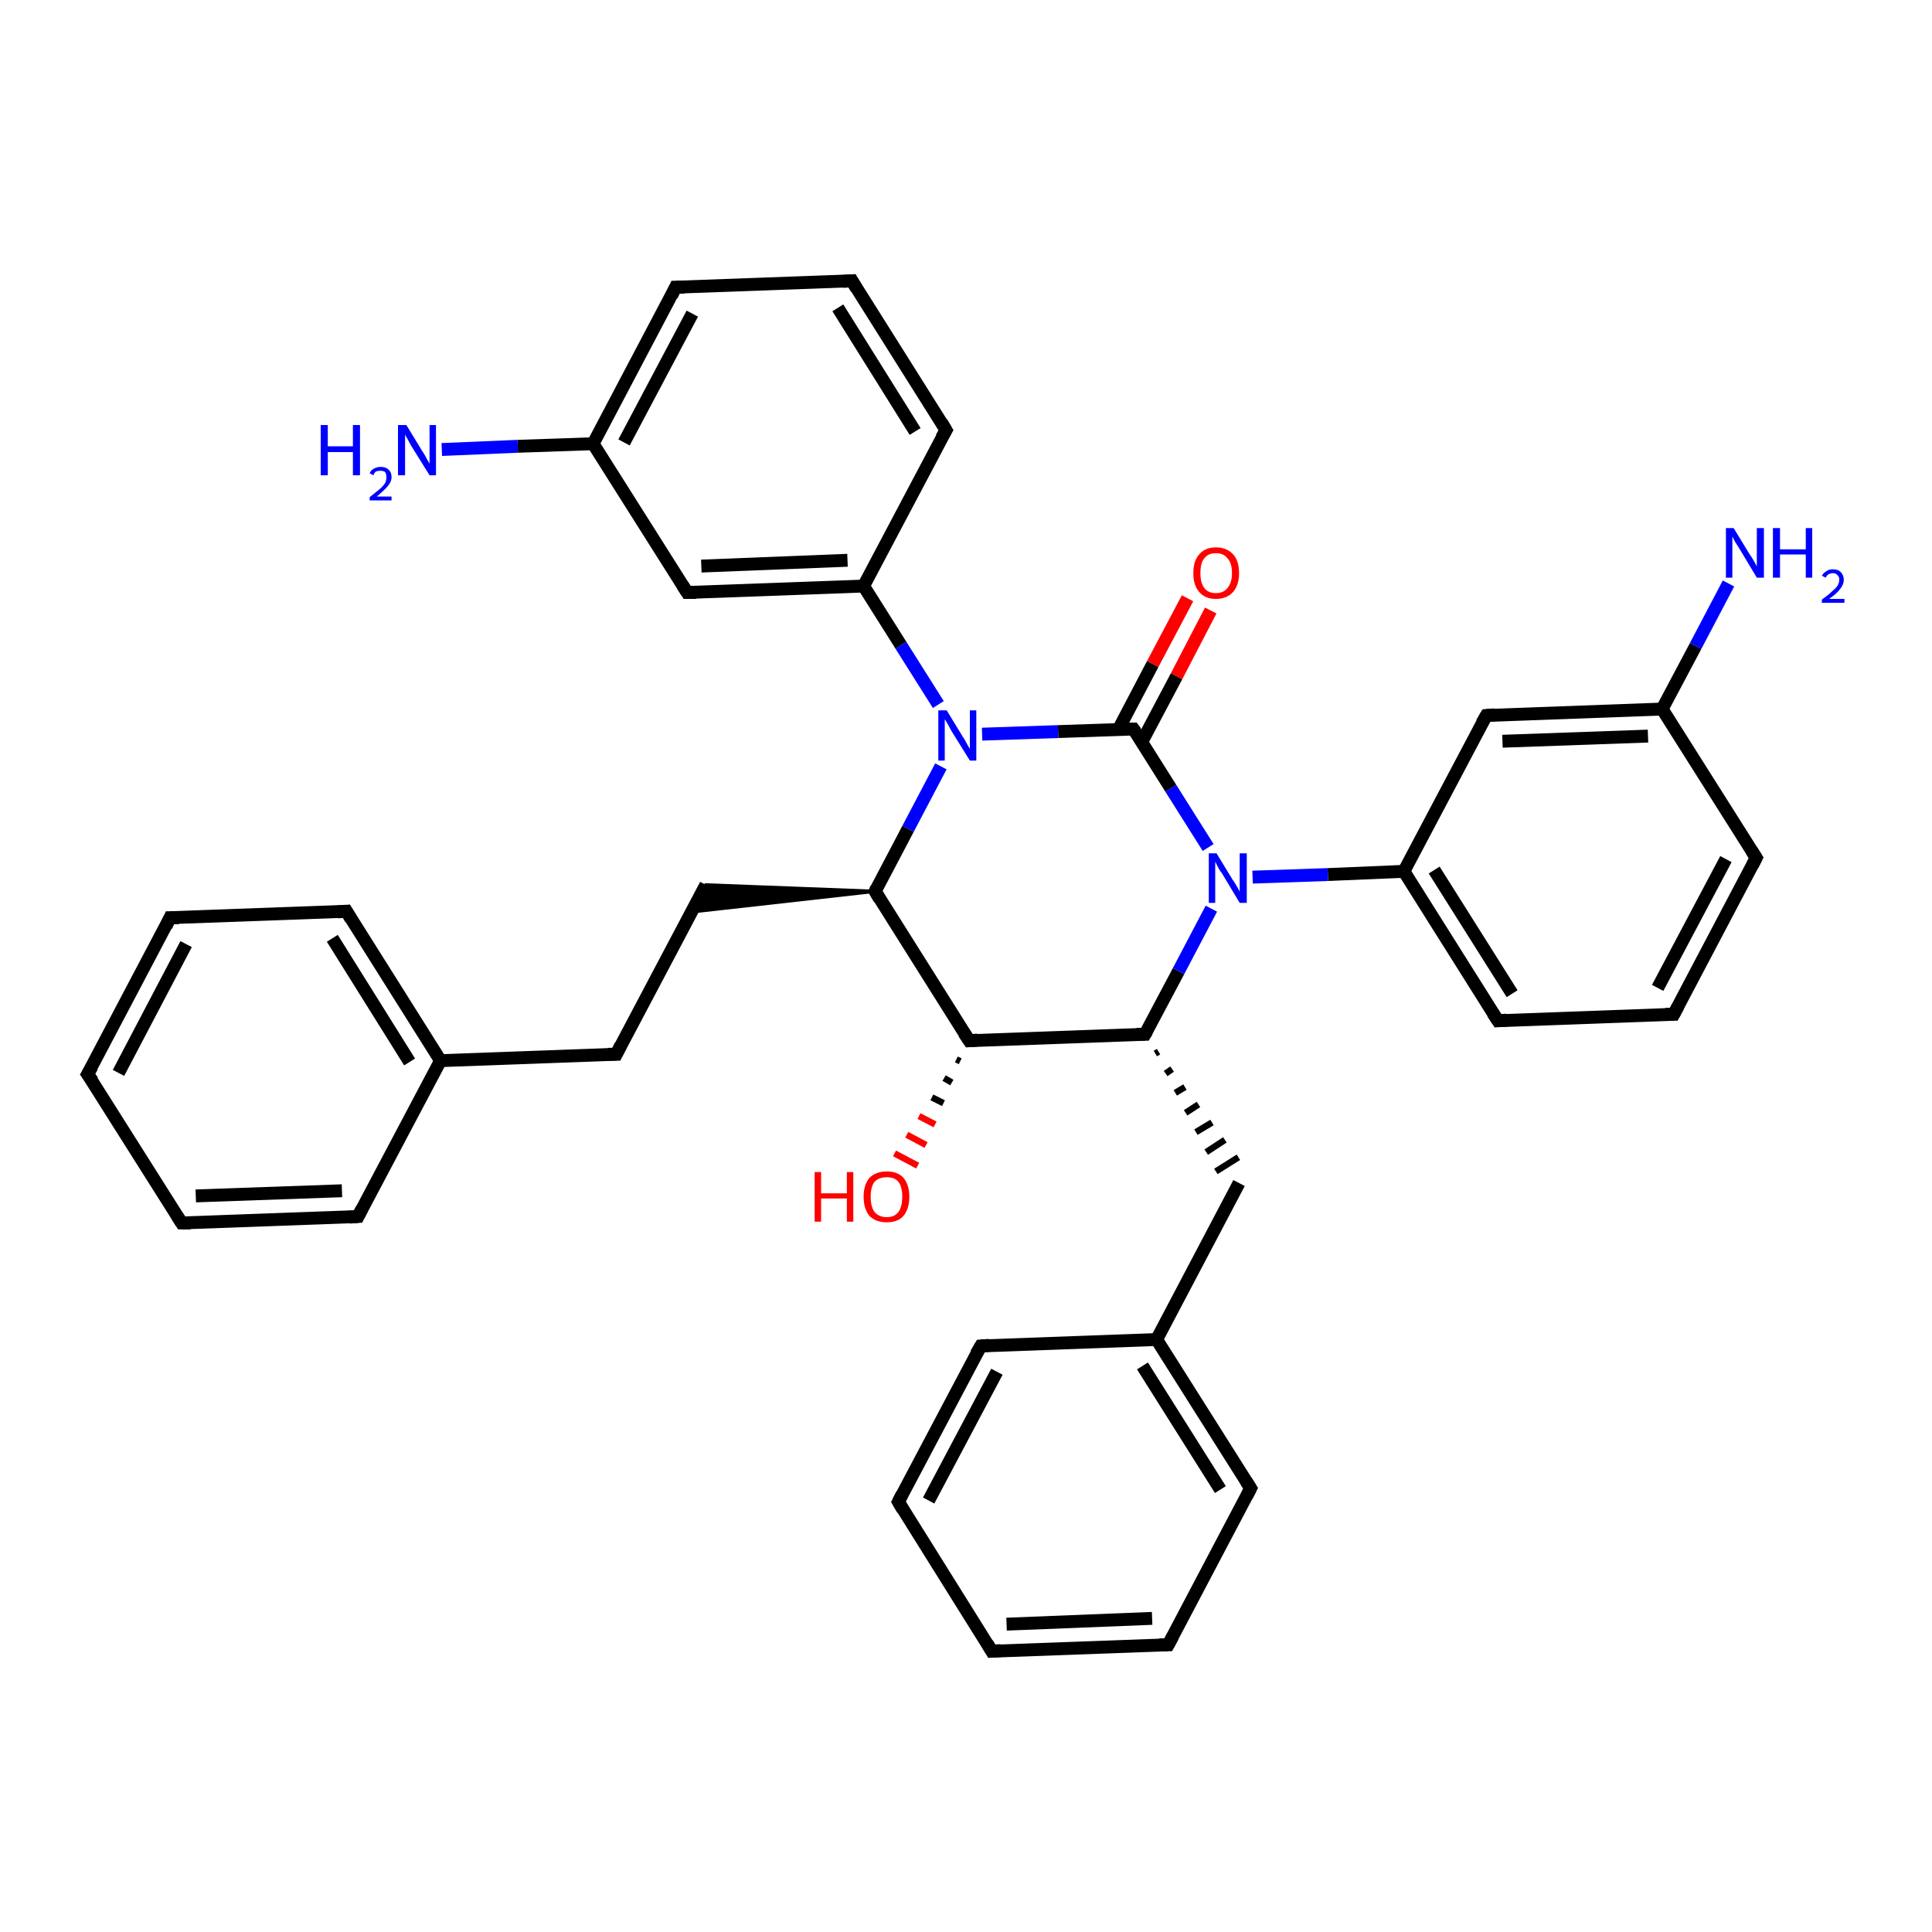 <?xml version='1.0' encoding='iso-8859-1'?>
<svg version='1.1' baseProfile='full'
              xmlns='http://www.w3.org/2000/svg'
                      xmlns:rdkit='http://www.rdkit.org/xml'
                      xmlns:xlink='http://www.w3.org/1999/xlink'
                  xml:space='preserve'
width='300px' height='300px' viewBox='0 0 300 300'>
<!-- END OF HEADER -->
<rect style='opacity:1.0;fill:#FFFFFF;stroke:none' width='300.0' height='300.0' x='0.0' y='0.0'> </rect>
<path class='bond-0 atom-0 atom-1' d='M 68.6,69.8 L 80.4,69.3' style='fill:none;fill-rule:evenodd;stroke:#0000FF;stroke-width:2.0px;stroke-linecap:butt;stroke-linejoin:miter;stroke-opacity:1' />
<path class='bond-0 atom-0 atom-1' d='M 80.4,69.3 L 92.1,68.9' style='fill:none;fill-rule:evenodd;stroke:#000000;stroke-width:2.0px;stroke-linecap:butt;stroke-linejoin:miter;stroke-opacity:1' />
<path class='bond-1 atom-1 atom-2' d='M 92.1,68.9 L 104.9,44.6' style='fill:none;fill-rule:evenodd;stroke:#000000;stroke-width:2.0px;stroke-linecap:butt;stroke-linejoin:miter;stroke-opacity:1' />
<path class='bond-1 atom-1 atom-2' d='M 96.9,68.7 L 107.5,48.7' style='fill:none;fill-rule:evenodd;stroke:#000000;stroke-width:2.0px;stroke-linecap:butt;stroke-linejoin:miter;stroke-opacity:1' />
<path class='bond-2 atom-2 atom-3' d='M 104.9,44.6 L 132.3,43.6' style='fill:none;fill-rule:evenodd;stroke:#000000;stroke-width:2.0px;stroke-linecap:butt;stroke-linejoin:miter;stroke-opacity:1' />
<path class='bond-3 atom-3 atom-4' d='M 132.3,43.6 L 146.9,66.8' style='fill:none;fill-rule:evenodd;stroke:#000000;stroke-width:2.0px;stroke-linecap:butt;stroke-linejoin:miter;stroke-opacity:1' />
<path class='bond-3 atom-3 atom-4' d='M 130.1,47.8 L 142.1,67.0' style='fill:none;fill-rule:evenodd;stroke:#000000;stroke-width:2.0px;stroke-linecap:butt;stroke-linejoin:miter;stroke-opacity:1' />
<path class='bond-4 atom-4 atom-5' d='M 146.9,66.8 L 134.1,91.0' style='fill:none;fill-rule:evenodd;stroke:#000000;stroke-width:2.0px;stroke-linecap:butt;stroke-linejoin:miter;stroke-opacity:1' />
<path class='bond-5 atom-5 atom-6' d='M 134.1,91.0 L 106.7,92.0' style='fill:none;fill-rule:evenodd;stroke:#000000;stroke-width:2.0px;stroke-linecap:butt;stroke-linejoin:miter;stroke-opacity:1' />
<path class='bond-5 atom-5 atom-6' d='M 131.6,87.0 L 108.9,87.9' style='fill:none;fill-rule:evenodd;stroke:#000000;stroke-width:2.0px;stroke-linecap:butt;stroke-linejoin:miter;stroke-opacity:1' />
<path class='bond-6 atom-5 atom-7' d='M 134.1,91.0 L 139.9,100.2' style='fill:none;fill-rule:evenodd;stroke:#000000;stroke-width:2.0px;stroke-linecap:butt;stroke-linejoin:miter;stroke-opacity:1' />
<path class='bond-6 atom-5 atom-7' d='M 139.9,100.2 L 145.7,109.4' style='fill:none;fill-rule:evenodd;stroke:#0000FF;stroke-width:2.0px;stroke-linecap:butt;stroke-linejoin:miter;stroke-opacity:1' />
<path class='bond-7 atom-7 atom-8' d='M 146.1,119.0 L 141.0,128.7' style='fill:none;fill-rule:evenodd;stroke:#0000FF;stroke-width:2.0px;stroke-linecap:butt;stroke-linejoin:miter;stroke-opacity:1' />
<path class='bond-7 atom-7 atom-8' d='M 141.0,128.7 L 135.9,138.4' style='fill:none;fill-rule:evenodd;stroke:#000000;stroke-width:2.0px;stroke-linecap:butt;stroke-linejoin:miter;stroke-opacity:1' />
<path class='bond-8 atom-8 atom-9' d='M 135.9,138.4 L 107.4,141.6 L 109.6,137.4 Z' style='fill:#000000;fill-rule:evenodd;fill-opacity:1;stroke:#000000;stroke-width:0.5px;stroke-linecap:butt;stroke-linejoin:miter;stroke-opacity:1;' />
<path class='bond-9 atom-9 atom-10' d='M 109.6,137.4 L 95.7,163.7' style='fill:none;fill-rule:evenodd;stroke:#000000;stroke-width:2.0px;stroke-linecap:butt;stroke-linejoin:miter;stroke-opacity:1' />
<path class='bond-10 atom-10 atom-11' d='M 95.7,163.7 L 68.4,164.7' style='fill:none;fill-rule:evenodd;stroke:#000000;stroke-width:2.0px;stroke-linecap:butt;stroke-linejoin:miter;stroke-opacity:1' />
<path class='bond-11 atom-11 atom-12' d='M 68.4,164.7 L 53.8,141.5' style='fill:none;fill-rule:evenodd;stroke:#000000;stroke-width:2.0px;stroke-linecap:butt;stroke-linejoin:miter;stroke-opacity:1' />
<path class='bond-11 atom-11 atom-12' d='M 63.6,164.9 L 51.6,145.7' style='fill:none;fill-rule:evenodd;stroke:#000000;stroke-width:2.0px;stroke-linecap:butt;stroke-linejoin:miter;stroke-opacity:1' />
<path class='bond-12 atom-12 atom-13' d='M 53.8,141.5 L 26.4,142.5' style='fill:none;fill-rule:evenodd;stroke:#000000;stroke-width:2.0px;stroke-linecap:butt;stroke-linejoin:miter;stroke-opacity:1' />
<path class='bond-13 atom-13 atom-14' d='M 26.4,142.5 L 13.6,166.8' style='fill:none;fill-rule:evenodd;stroke:#000000;stroke-width:2.0px;stroke-linecap:butt;stroke-linejoin:miter;stroke-opacity:1' />
<path class='bond-13 atom-13 atom-14' d='M 28.9,146.6 L 18.4,166.6' style='fill:none;fill-rule:evenodd;stroke:#000000;stroke-width:2.0px;stroke-linecap:butt;stroke-linejoin:miter;stroke-opacity:1' />
<path class='bond-14 atom-14 atom-15' d='M 13.6,166.8 L 28.2,189.9' style='fill:none;fill-rule:evenodd;stroke:#000000;stroke-width:2.0px;stroke-linecap:butt;stroke-linejoin:miter;stroke-opacity:1' />
<path class='bond-15 atom-15 atom-16' d='M 28.2,189.9 L 55.6,188.9' style='fill:none;fill-rule:evenodd;stroke:#000000;stroke-width:2.0px;stroke-linecap:butt;stroke-linejoin:miter;stroke-opacity:1' />
<path class='bond-15 atom-15 atom-16' d='M 30.4,185.7 L 53.1,184.9' style='fill:none;fill-rule:evenodd;stroke:#000000;stroke-width:2.0px;stroke-linecap:butt;stroke-linejoin:miter;stroke-opacity:1' />
<path class='bond-16 atom-8 atom-17' d='M 135.9,138.4 L 150.5,161.6' style='fill:none;fill-rule:evenodd;stroke:#000000;stroke-width:2.0px;stroke-linecap:butt;stroke-linejoin:miter;stroke-opacity:1' />
<path class='bond-17 atom-17 atom-18' d='M 149.1,164.8 L 148.5,164.5' style='fill:none;fill-rule:evenodd;stroke:#000000;stroke-width:1.0px;stroke-linecap:butt;stroke-linejoin:miter;stroke-opacity:1' />
<path class='bond-17 atom-17 atom-18' d='M 147.8,168.1 L 146.6,167.4' style='fill:none;fill-rule:evenodd;stroke:#000000;stroke-width:1.0px;stroke-linecap:butt;stroke-linejoin:miter;stroke-opacity:1' />
<path class='bond-17 atom-17 atom-18' d='M 146.5,171.3 L 144.7,170.4' style='fill:none;fill-rule:evenodd;stroke:#000000;stroke-width:1.0px;stroke-linecap:butt;stroke-linejoin:miter;stroke-opacity:1' />
<path class='bond-17 atom-17 atom-18' d='M 145.2,174.6 L 142.7,173.3' style='fill:none;fill-rule:evenodd;stroke:#FF0000;stroke-width:1.0px;stroke-linecap:butt;stroke-linejoin:miter;stroke-opacity:1' />
<path class='bond-17 atom-17 atom-18' d='M 143.8,177.8 L 140.8,176.2' style='fill:none;fill-rule:evenodd;stroke:#FF0000;stroke-width:1.0px;stroke-linecap:butt;stroke-linejoin:miter;stroke-opacity:1' />
<path class='bond-17 atom-17 atom-18' d='M 142.5,181.0 L 138.9,179.1' style='fill:none;fill-rule:evenodd;stroke:#FF0000;stroke-width:1.0px;stroke-linecap:butt;stroke-linejoin:miter;stroke-opacity:1' />
<path class='bond-18 atom-17 atom-19' d='M 150.5,161.6 L 177.8,160.6' style='fill:none;fill-rule:evenodd;stroke:#000000;stroke-width:2.0px;stroke-linecap:butt;stroke-linejoin:miter;stroke-opacity:1' />
<path class='bond-19 atom-19 atom-20' d='M 179.4,163.6 L 179.9,163.3' style='fill:none;fill-rule:evenodd;stroke:#000000;stroke-width:1.0px;stroke-linecap:butt;stroke-linejoin:miter;stroke-opacity:1' />
<path class='bond-19 atom-19 atom-20' d='M 181.0,166.7 L 182.0,166.0' style='fill:none;fill-rule:evenodd;stroke:#000000;stroke-width:1.0px;stroke-linecap:butt;stroke-linejoin:miter;stroke-opacity:1' />
<path class='bond-19 atom-19 atom-20' d='M 182.5,169.7 L 184.0,168.8' style='fill:none;fill-rule:evenodd;stroke:#000000;stroke-width:1.0px;stroke-linecap:butt;stroke-linejoin:miter;stroke-opacity:1' />
<path class='bond-19 atom-19 atom-20' d='M 184.1,172.8 L 186.1,171.5' style='fill:none;fill-rule:evenodd;stroke:#000000;stroke-width:1.0px;stroke-linecap:butt;stroke-linejoin:miter;stroke-opacity:1' />
<path class='bond-19 atom-19 atom-20' d='M 185.7,175.8 L 188.2,174.3' style='fill:none;fill-rule:evenodd;stroke:#000000;stroke-width:1.0px;stroke-linecap:butt;stroke-linejoin:miter;stroke-opacity:1' />
<path class='bond-19 atom-19 atom-20' d='M 187.3,178.9 L 190.2,177.0' style='fill:none;fill-rule:evenodd;stroke:#000000;stroke-width:1.0px;stroke-linecap:butt;stroke-linejoin:miter;stroke-opacity:1' />
<path class='bond-19 atom-19 atom-20' d='M 188.8,181.9 L 192.3,179.7' style='fill:none;fill-rule:evenodd;stroke:#000000;stroke-width:1.0px;stroke-linecap:butt;stroke-linejoin:miter;stroke-opacity:1' />
<path class='bond-20 atom-20 atom-21' d='M 192.4,183.7 L 179.6,208.0' style='fill:none;fill-rule:evenodd;stroke:#000000;stroke-width:2.0px;stroke-linecap:butt;stroke-linejoin:miter;stroke-opacity:1' />
<path class='bond-21 atom-21 atom-22' d='M 179.6,208.0 L 194.2,231.1' style='fill:none;fill-rule:evenodd;stroke:#000000;stroke-width:2.0px;stroke-linecap:butt;stroke-linejoin:miter;stroke-opacity:1' />
<path class='bond-21 atom-21 atom-22' d='M 177.4,212.1 L 189.5,231.3' style='fill:none;fill-rule:evenodd;stroke:#000000;stroke-width:2.0px;stroke-linecap:butt;stroke-linejoin:miter;stroke-opacity:1' />
<path class='bond-22 atom-22 atom-23' d='M 194.2,231.1 L 181.4,255.4' style='fill:none;fill-rule:evenodd;stroke:#000000;stroke-width:2.0px;stroke-linecap:butt;stroke-linejoin:miter;stroke-opacity:1' />
<path class='bond-23 atom-23 atom-24' d='M 181.4,255.4 L 154.0,256.4' style='fill:none;fill-rule:evenodd;stroke:#000000;stroke-width:2.0px;stroke-linecap:butt;stroke-linejoin:miter;stroke-opacity:1' />
<path class='bond-23 atom-23 atom-24' d='M 178.9,251.3 L 156.3,252.2' style='fill:none;fill-rule:evenodd;stroke:#000000;stroke-width:2.0px;stroke-linecap:butt;stroke-linejoin:miter;stroke-opacity:1' />
<path class='bond-24 atom-24 atom-25' d='M 154.0,256.4 L 139.5,233.2' style='fill:none;fill-rule:evenodd;stroke:#000000;stroke-width:2.0px;stroke-linecap:butt;stroke-linejoin:miter;stroke-opacity:1' />
<path class='bond-25 atom-25 atom-26' d='M 139.5,233.2 L 152.3,209.0' style='fill:none;fill-rule:evenodd;stroke:#000000;stroke-width:2.0px;stroke-linecap:butt;stroke-linejoin:miter;stroke-opacity:1' />
<path class='bond-25 atom-25 atom-26' d='M 144.2,233.0 L 154.8,213.0' style='fill:none;fill-rule:evenodd;stroke:#000000;stroke-width:2.0px;stroke-linecap:butt;stroke-linejoin:miter;stroke-opacity:1' />
<path class='bond-26 atom-19 atom-27' d='M 177.8,160.6 L 183.0,150.8' style='fill:none;fill-rule:evenodd;stroke:#000000;stroke-width:2.0px;stroke-linecap:butt;stroke-linejoin:miter;stroke-opacity:1' />
<path class='bond-26 atom-19 atom-27' d='M 183.0,150.8 L 188.1,141.1' style='fill:none;fill-rule:evenodd;stroke:#0000FF;stroke-width:2.0px;stroke-linecap:butt;stroke-linejoin:miter;stroke-opacity:1' />
<path class='bond-27 atom-27 atom-28' d='M 187.6,131.6 L 181.8,122.4' style='fill:none;fill-rule:evenodd;stroke:#0000FF;stroke-width:2.0px;stroke-linecap:butt;stroke-linejoin:miter;stroke-opacity:1' />
<path class='bond-27 atom-27 atom-28' d='M 181.8,122.4 L 176.0,113.2' style='fill:none;fill-rule:evenodd;stroke:#000000;stroke-width:2.0px;stroke-linecap:butt;stroke-linejoin:miter;stroke-opacity:1' />
<path class='bond-28 atom-28 atom-29' d='M 177.3,115.2 L 182.7,105.0' style='fill:none;fill-rule:evenodd;stroke:#000000;stroke-width:2.0px;stroke-linecap:butt;stroke-linejoin:miter;stroke-opacity:1' />
<path class='bond-28 atom-28 atom-29' d='M 182.7,105.0 L 188.0,94.8' style='fill:none;fill-rule:evenodd;stroke:#FF0000;stroke-width:2.0px;stroke-linecap:butt;stroke-linejoin:miter;stroke-opacity:1' />
<path class='bond-28 atom-28 atom-29' d='M 173.7,113.2 L 179.0,103.1' style='fill:none;fill-rule:evenodd;stroke:#000000;stroke-width:2.0px;stroke-linecap:butt;stroke-linejoin:miter;stroke-opacity:1' />
<path class='bond-28 atom-28 atom-29' d='M 179.0,103.1 L 184.4,92.9' style='fill:none;fill-rule:evenodd;stroke:#FF0000;stroke-width:2.0px;stroke-linecap:butt;stroke-linejoin:miter;stroke-opacity:1' />
<path class='bond-29 atom-27 atom-30' d='M 194.5,136.2 L 206.2,135.8' style='fill:none;fill-rule:evenodd;stroke:#0000FF;stroke-width:2.0px;stroke-linecap:butt;stroke-linejoin:miter;stroke-opacity:1' />
<path class='bond-29 atom-27 atom-30' d='M 206.2,135.8 L 218.0,135.3' style='fill:none;fill-rule:evenodd;stroke:#000000;stroke-width:2.0px;stroke-linecap:butt;stroke-linejoin:miter;stroke-opacity:1' />
<path class='bond-30 atom-30 atom-31' d='M 218.0,135.3 L 232.6,158.5' style='fill:none;fill-rule:evenodd;stroke:#000000;stroke-width:2.0px;stroke-linecap:butt;stroke-linejoin:miter;stroke-opacity:1' />
<path class='bond-30 atom-30 atom-31' d='M 222.7,135.1 L 234.8,154.3' style='fill:none;fill-rule:evenodd;stroke:#000000;stroke-width:2.0px;stroke-linecap:butt;stroke-linejoin:miter;stroke-opacity:1' />
<path class='bond-31 atom-31 atom-32' d='M 232.6,158.5 L 259.9,157.5' style='fill:none;fill-rule:evenodd;stroke:#000000;stroke-width:2.0px;stroke-linecap:butt;stroke-linejoin:miter;stroke-opacity:1' />
<path class='bond-32 atom-32 atom-33' d='M 259.9,157.5 L 272.7,133.2' style='fill:none;fill-rule:evenodd;stroke:#000000;stroke-width:2.0px;stroke-linecap:butt;stroke-linejoin:miter;stroke-opacity:1' />
<path class='bond-32 atom-32 atom-33' d='M 257.4,153.4 L 268.0,133.4' style='fill:none;fill-rule:evenodd;stroke:#000000;stroke-width:2.0px;stroke-linecap:butt;stroke-linejoin:miter;stroke-opacity:1' />
<path class='bond-33 atom-33 atom-34' d='M 272.7,133.2 L 258.1,110.1' style='fill:none;fill-rule:evenodd;stroke:#000000;stroke-width:2.0px;stroke-linecap:butt;stroke-linejoin:miter;stroke-opacity:1' />
<path class='bond-34 atom-34 atom-35' d='M 258.1,110.1 L 263.3,100.3' style='fill:none;fill-rule:evenodd;stroke:#000000;stroke-width:2.0px;stroke-linecap:butt;stroke-linejoin:miter;stroke-opacity:1' />
<path class='bond-34 atom-34 atom-35' d='M 263.3,100.3 L 268.4,90.6' style='fill:none;fill-rule:evenodd;stroke:#0000FF;stroke-width:2.0px;stroke-linecap:butt;stroke-linejoin:miter;stroke-opacity:1' />
<path class='bond-35 atom-34 atom-36' d='M 258.1,110.1 L 230.8,111.1' style='fill:none;fill-rule:evenodd;stroke:#000000;stroke-width:2.0px;stroke-linecap:butt;stroke-linejoin:miter;stroke-opacity:1' />
<path class='bond-35 atom-34 atom-36' d='M 255.9,114.3 L 233.3,115.1' style='fill:none;fill-rule:evenodd;stroke:#000000;stroke-width:2.0px;stroke-linecap:butt;stroke-linejoin:miter;stroke-opacity:1' />
<path class='bond-36 atom-6 atom-1' d='M 106.7,92.0 L 92.1,68.9' style='fill:none;fill-rule:evenodd;stroke:#000000;stroke-width:2.0px;stroke-linecap:butt;stroke-linejoin:miter;stroke-opacity:1' />
<path class='bond-37 atom-28 atom-7' d='M 176.0,113.2 L 164.3,113.6' style='fill:none;fill-rule:evenodd;stroke:#000000;stroke-width:2.0px;stroke-linecap:butt;stroke-linejoin:miter;stroke-opacity:1' />
<path class='bond-37 atom-28 atom-7' d='M 164.3,113.6 L 152.5,114.0' style='fill:none;fill-rule:evenodd;stroke:#0000FF;stroke-width:2.0px;stroke-linecap:butt;stroke-linejoin:miter;stroke-opacity:1' />
<path class='bond-38 atom-36 atom-30' d='M 230.8,111.1 L 218.0,135.3' style='fill:none;fill-rule:evenodd;stroke:#000000;stroke-width:2.0px;stroke-linecap:butt;stroke-linejoin:miter;stroke-opacity:1' />
<path class='bond-39 atom-16 atom-11' d='M 55.6,188.9 L 68.4,164.7' style='fill:none;fill-rule:evenodd;stroke:#000000;stroke-width:2.0px;stroke-linecap:butt;stroke-linejoin:miter;stroke-opacity:1' />
<path class='bond-40 atom-26 atom-21' d='M 152.3,209.0 L 179.6,208.0' style='fill:none;fill-rule:evenodd;stroke:#000000;stroke-width:2.0px;stroke-linecap:butt;stroke-linejoin:miter;stroke-opacity:1' />
<path d='M 104.3,45.9 L 104.9,44.6 L 106.3,44.6' style='fill:none;stroke:#000000;stroke-width:2.0px;stroke-linecap:butt;stroke-linejoin:miter;stroke-opacity:1;' />
<path d='M 130.9,43.7 L 132.3,43.6 L 133.0,44.8' style='fill:none;stroke:#000000;stroke-width:2.0px;stroke-linecap:butt;stroke-linejoin:miter;stroke-opacity:1;' />
<path d='M 146.2,65.6 L 146.9,66.8 L 146.2,68.0' style='fill:none;stroke:#000000;stroke-width:2.0px;stroke-linecap:butt;stroke-linejoin:miter;stroke-opacity:1;' />
<path d='M 108.1,92.0 L 106.7,92.0 L 106.0,90.9' style='fill:none;stroke:#000000;stroke-width:2.0px;stroke-linecap:butt;stroke-linejoin:miter;stroke-opacity:1;' />
<path d='M 136.1,137.9 L 135.9,138.4 L 136.6,139.6' style='fill:none;stroke:#000000;stroke-width:2.0px;stroke-linecap:butt;stroke-linejoin:miter;stroke-opacity:1;' />
<path d='M 96.4,162.3 L 95.7,163.7 L 94.4,163.7' style='fill:none;stroke:#000000;stroke-width:2.0px;stroke-linecap:butt;stroke-linejoin:miter;stroke-opacity:1;' />
<path d='M 54.5,142.7 L 53.8,141.5 L 52.4,141.6' style='fill:none;stroke:#000000;stroke-width:2.0px;stroke-linecap:butt;stroke-linejoin:miter;stroke-opacity:1;' />
<path d='M 27.8,142.5 L 26.4,142.5 L 25.8,143.8' style='fill:none;stroke:#000000;stroke-width:2.0px;stroke-linecap:butt;stroke-linejoin:miter;stroke-opacity:1;' />
<path d='M 14.3,165.6 L 13.6,166.8 L 14.4,167.9' style='fill:none;stroke:#000000;stroke-width:2.0px;stroke-linecap:butt;stroke-linejoin:miter;stroke-opacity:1;' />
<path d='M 27.5,188.8 L 28.2,189.9 L 29.6,189.9' style='fill:none;stroke:#000000;stroke-width:2.0px;stroke-linecap:butt;stroke-linejoin:miter;stroke-opacity:1;' />
<path d='M 54.2,189.0 L 55.6,188.9 L 56.2,187.7' style='fill:none;stroke:#000000;stroke-width:2.0px;stroke-linecap:butt;stroke-linejoin:miter;stroke-opacity:1;' />
<path d='M 149.7,160.4 L 150.5,161.6 L 151.8,161.5' style='fill:none;stroke:#000000;stroke-width:2.0px;stroke-linecap:butt;stroke-linejoin:miter;stroke-opacity:1;' />
<path d='M 176.5,160.6 L 177.8,160.6 L 178.1,160.1' style='fill:none;stroke:#000000;stroke-width:2.0px;stroke-linecap:butt;stroke-linejoin:miter;stroke-opacity:1;' />
<path d='M 193.5,230.0 L 194.2,231.1 L 193.6,232.3' style='fill:none;stroke:#000000;stroke-width:2.0px;stroke-linecap:butt;stroke-linejoin:miter;stroke-opacity:1;' />
<path d='M 182.1,254.1 L 181.4,255.4 L 180.0,255.4' style='fill:none;stroke:#000000;stroke-width:2.0px;stroke-linecap:butt;stroke-linejoin:miter;stroke-opacity:1;' />
<path d='M 155.4,256.3 L 154.0,256.4 L 153.3,255.2' style='fill:none;stroke:#000000;stroke-width:2.0px;stroke-linecap:butt;stroke-linejoin:miter;stroke-opacity:1;' />
<path d='M 140.2,234.4 L 139.5,233.2 L 140.1,232.0' style='fill:none;stroke:#000000;stroke-width:2.0px;stroke-linecap:butt;stroke-linejoin:miter;stroke-opacity:1;' />
<path d='M 151.6,210.2 L 152.3,209.0 L 153.6,208.9' style='fill:none;stroke:#000000;stroke-width:2.0px;stroke-linecap:butt;stroke-linejoin:miter;stroke-opacity:1;' />
<path d='M 176.3,113.6 L 176.0,113.2 L 175.4,113.2' style='fill:none;stroke:#000000;stroke-width:2.0px;stroke-linecap:butt;stroke-linejoin:miter;stroke-opacity:1;' />
<path d='M 231.8,157.3 L 232.6,158.5 L 233.9,158.4' style='fill:none;stroke:#000000;stroke-width:2.0px;stroke-linecap:butt;stroke-linejoin:miter;stroke-opacity:1;' />
<path d='M 258.6,157.5 L 259.9,157.5 L 260.6,156.2' style='fill:none;stroke:#000000;stroke-width:2.0px;stroke-linecap:butt;stroke-linejoin:miter;stroke-opacity:1;' />
<path d='M 272.1,134.4 L 272.7,133.2 L 272.0,132.1' style='fill:none;stroke:#000000;stroke-width:2.0px;stroke-linecap:butt;stroke-linejoin:miter;stroke-opacity:1;' />
<path d='M 232.1,111.0 L 230.8,111.1 L 230.1,112.3' style='fill:none;stroke:#000000;stroke-width:2.0px;stroke-linecap:butt;stroke-linejoin:miter;stroke-opacity:1;' />
<path class='atom-0' d='M 49.8 66.0
L 50.9 66.0
L 50.9 69.3
L 54.8 69.3
L 54.8 66.0
L 55.9 66.0
L 55.9 73.8
L 54.8 73.8
L 54.8 70.2
L 50.9 70.2
L 50.9 73.8
L 49.8 73.8
L 49.8 66.0
' fill='#0000FF'/>
<path class='atom-0' d='M 57.4 73.5
Q 57.6 73.0, 58.0 72.8
Q 58.5 72.5, 59.1 72.5
Q 59.9 72.5, 60.3 72.9
Q 60.8 73.3, 60.8 74.1
Q 60.8 74.8, 60.2 75.5
Q 59.6 76.2, 58.5 77.1
L 60.8 77.1
L 60.8 77.7
L 57.4 77.7
L 57.4 77.2
Q 58.3 76.5, 58.9 76.0
Q 59.5 75.5, 59.8 75.0
Q 60.0 74.6, 60.0 74.1
Q 60.0 73.6, 59.8 73.3
Q 59.5 73.1, 59.1 73.1
Q 58.7 73.1, 58.4 73.2
Q 58.1 73.4, 58.0 73.8
L 57.4 73.5
' fill='#0000FF'/>
<path class='atom-0' d='M 63.1 66.0
L 65.6 70.1
Q 65.9 70.5, 66.3 71.3
Q 66.7 72.0, 66.7 72.0
L 66.7 66.0
L 67.7 66.0
L 67.7 73.8
L 66.7 73.8
L 63.9 69.3
Q 63.6 68.8, 63.3 68.2
Q 62.9 67.6, 62.9 67.4
L 62.9 73.8
L 61.8 73.8
L 61.8 66.0
L 63.1 66.0
' fill='#0000FF'/>
<path class='atom-7' d='M 147.0 110.3
L 149.5 114.4
Q 149.8 114.8, 150.2 115.6
Q 150.6 116.3, 150.6 116.3
L 150.6 110.3
L 151.6 110.3
L 151.6 118.1
L 150.6 118.1
L 147.8 113.6
Q 147.5 113.1, 147.2 112.5
Q 146.8 111.8, 146.7 111.7
L 146.7 118.1
L 145.7 118.1
L 145.7 110.3
L 147.0 110.3
' fill='#0000FF'/>
<path class='atom-18' d='M 126.5 182.0
L 127.5 182.0
L 127.5 185.3
L 131.5 185.3
L 131.5 182.0
L 132.5 182.0
L 132.5 189.7
L 131.5 189.7
L 131.5 186.1
L 127.5 186.1
L 127.5 189.7
L 126.5 189.7
L 126.5 182.0
' fill='#FF0000'/>
<path class='atom-18' d='M 134.1 185.8
Q 134.1 184.0, 135.0 182.9
Q 136.0 181.9, 137.7 181.9
Q 139.4 181.9, 140.3 182.9
Q 141.2 184.0, 141.2 185.8
Q 141.2 187.7, 140.3 188.8
Q 139.4 189.8, 137.7 189.8
Q 136.0 189.8, 135.0 188.8
Q 134.1 187.7, 134.1 185.8
M 137.7 189.0
Q 138.9 189.0, 139.5 188.2
Q 140.1 187.4, 140.1 185.8
Q 140.1 184.3, 139.5 183.5
Q 138.9 182.8, 137.7 182.8
Q 136.5 182.8, 135.8 183.5
Q 135.2 184.3, 135.2 185.8
Q 135.2 187.4, 135.8 188.2
Q 136.5 189.0, 137.7 189.0
' fill='#FF0000'/>
<path class='atom-27' d='M 188.9 132.5
L 191.4 136.6
Q 191.7 137.0, 192.1 137.7
Q 192.5 138.4, 192.5 138.5
L 192.5 132.5
L 193.6 132.5
L 193.6 140.2
L 192.5 140.2
L 189.8 135.7
Q 189.4 135.2, 189.1 134.6
Q 188.8 134.0, 188.7 133.8
L 188.7 140.2
L 187.7 140.2
L 187.7 132.5
L 188.9 132.5
' fill='#0000FF'/>
<path class='atom-29' d='M 185.3 89.0
Q 185.3 87.1, 186.2 86.1
Q 187.1 85.0, 188.8 85.0
Q 190.5 85.0, 191.5 86.1
Q 192.4 87.1, 192.4 89.0
Q 192.4 90.8, 191.5 91.9
Q 190.5 93.0, 188.8 93.0
Q 187.1 93.0, 186.2 91.9
Q 185.3 90.9, 185.3 89.0
M 188.8 92.1
Q 190.0 92.1, 190.6 91.3
Q 191.3 90.5, 191.3 89.0
Q 191.3 87.4, 190.6 86.7
Q 190.0 85.9, 188.8 85.9
Q 187.6 85.9, 187.0 86.7
Q 186.4 87.4, 186.4 89.0
Q 186.4 90.5, 187.0 91.3
Q 187.6 92.1, 188.8 92.1
' fill='#FF0000'/>
<path class='atom-35' d='M 269.2 82.0
L 271.7 86.1
Q 272.0 86.5, 272.4 87.2
Q 272.8 87.9, 272.8 88.0
L 272.8 82.0
L 273.9 82.0
L 273.9 89.7
L 272.8 89.7
L 270.1 85.2
Q 269.8 84.7, 269.4 84.1
Q 269.1 83.5, 269.0 83.3
L 269.0 89.7
L 268.0 89.7
L 268.0 82.0
L 269.2 82.0
' fill='#0000FF'/>
<path class='atom-35' d='M 275.3 82.0
L 276.4 82.0
L 276.4 85.3
L 280.4 85.3
L 280.4 82.0
L 281.4 82.0
L 281.4 89.7
L 280.4 89.7
L 280.4 86.1
L 276.4 86.1
L 276.4 89.7
L 275.3 89.7
L 275.3 82.0
' fill='#0000FF'/>
<path class='atom-35' d='M 282.9 89.4
Q 283.1 89.0, 283.6 88.7
Q 284.0 88.4, 284.6 88.4
Q 285.4 88.4, 285.8 88.8
Q 286.3 89.3, 286.3 90.0
Q 286.3 90.8, 285.7 91.5
Q 285.2 92.2, 284.0 93.0
L 286.4 93.0
L 286.4 93.6
L 282.9 93.6
L 282.9 93.1
Q 283.9 92.4, 284.4 91.9
Q 285.0 91.4, 285.3 91.0
Q 285.6 90.5, 285.6 90.0
Q 285.6 89.5, 285.3 89.3
Q 285.1 89.0, 284.6 89.0
Q 284.2 89.0, 283.9 89.2
Q 283.7 89.3, 283.5 89.7
L 282.9 89.4
' fill='#0000FF'/>
</svg>

